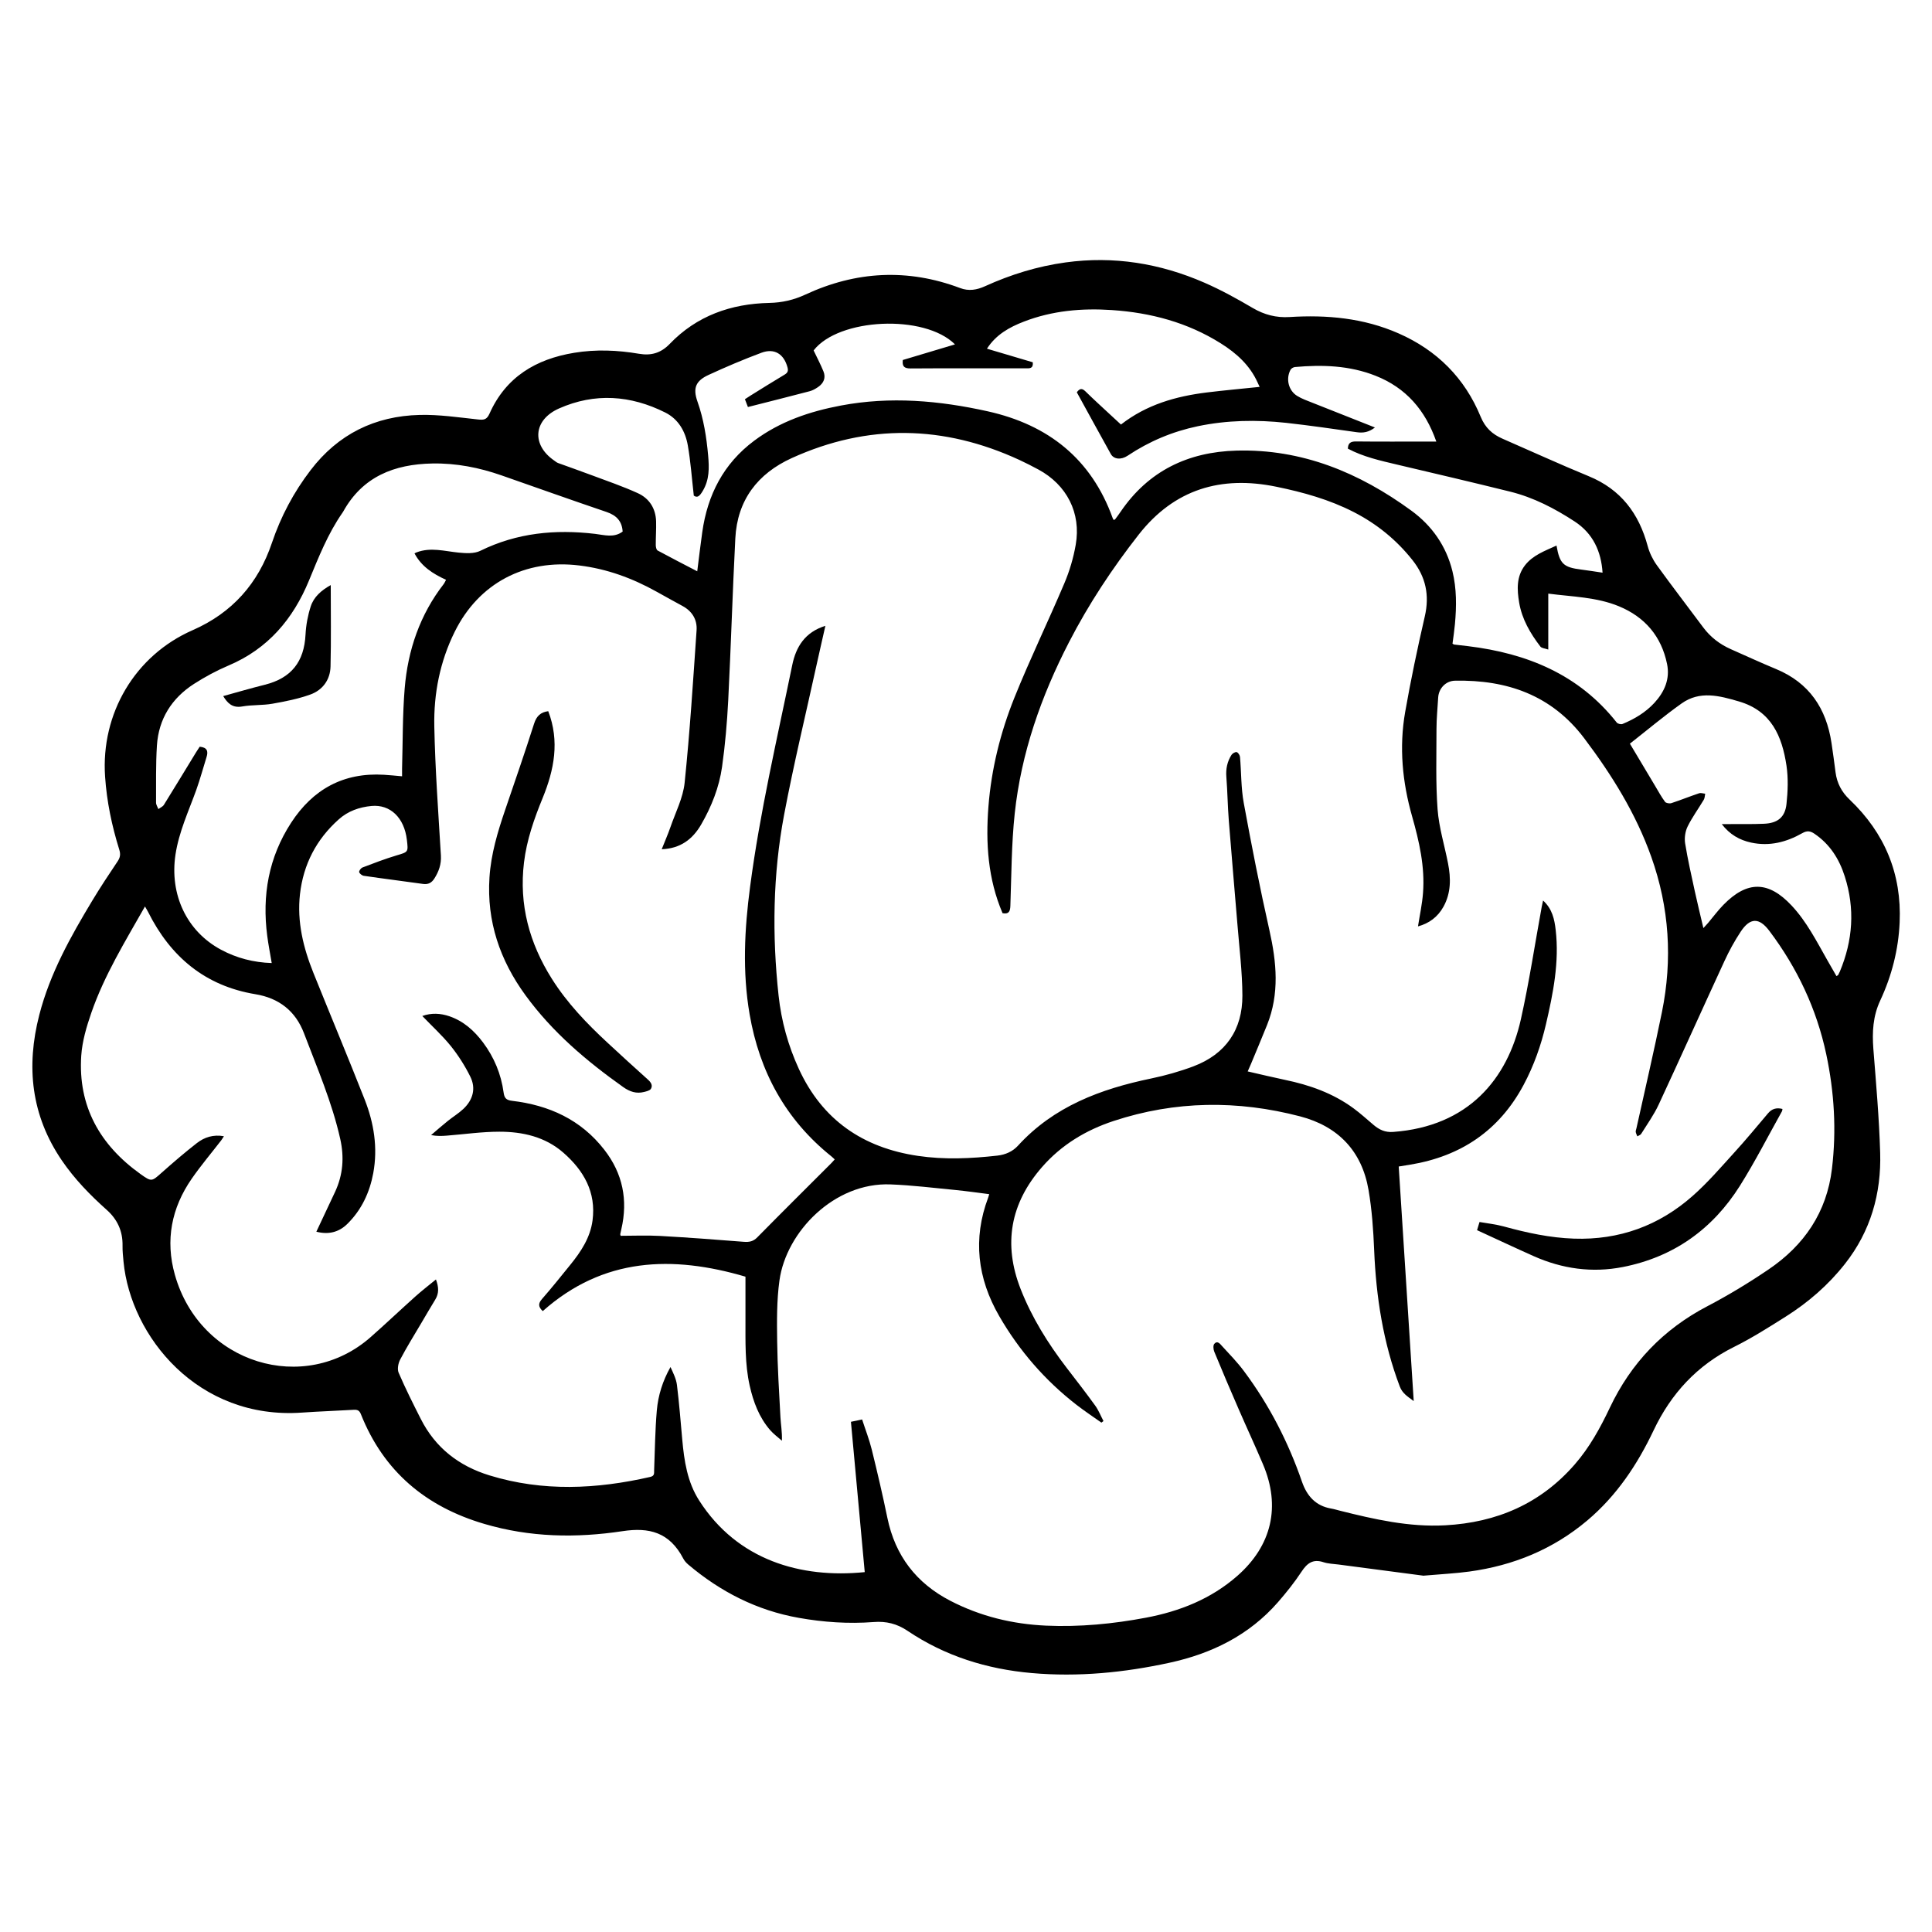 <?xml version="1.0" encoding="UTF-8"?><svg id="Layer_1" xmlns="http://www.w3.org/2000/svg" viewBox="0 0 354.1 354.1"><path d="M260.79,288.78c-4.54-.6-9.99-1.31-15.44-2.03-.93-.12-1.91-.14-2.79-.43-1.92-.63-2.99,.18-4.02,1.75-1.29,1.96-2.78,3.82-4.32,5.59-5.28,6.04-12.11,9.4-19.82,11.08-8.34,1.82-16.78,2.65-25.31,1.9-8.2-.72-15.88-3.11-22.74-7.73-1.95-1.32-3.94-1.8-6.22-1.62-4.61,.35-9.19,.04-13.74-.77-7.66-1.36-14.34-4.77-20.25-9.77-.35-.3-.69-.67-.9-1.08-2.53-4.86-6.28-5.77-11.11-5.04-8.55,1.29-16.99,1.14-25.34-1.32-10.74-3.15-18.48-9.63-22.65-20.13-.28-.7-.66-.83-1.33-.79-3.14,.19-6.29,.29-9.43,.51-19.11,1.37-31.43-13.97-32.74-27.66-.09-.98-.2-1.96-.18-2.94,.05-2.65-.94-4.81-2.91-6.56-3.06-2.73-5.9-5.66-8.22-9.06-5.62-8.25-6.58-17.2-4.12-26.7,1.96-7.59,5.74-14.33,9.74-20.97,1.46-2.42,3.02-4.78,4.6-7.13,.49-.72,.57-1.33,.31-2.16-1.36-4.36-2.29-8.8-2.6-13.38-.79-11.55,5.46-22.2,16.05-26.84,7.26-3.18,12.02-8.57,14.52-15.98,1.64-4.86,3.99-9.29,7.1-13.35,5.04-6.6,11.79-9.92,19.99-10.12,3.55-.09,7.12,.45,10.67,.83,1.06,.11,1.61,.08,2.12-1.05,2.99-6.73,8.51-10.02,15.54-11.17,3.96-.65,7.92-.49,11.86,.18,2.22,.38,4-.11,5.64-1.81,4.96-5.16,11.23-7.36,18.26-7.51,2.34-.05,4.47-.54,6.58-1.52,9.28-4.31,18.76-4.83,28.39-1.2,1.58,.6,3.07,.34,4.56-.34,4.71-2.14,9.6-3.65,14.75-4.36,8.85-1.22,17.33,.17,25.45,3.71,3.05,1.33,5.99,2.95,8.86,4.64,2.13,1.25,4.31,1.81,6.74,1.66,6.87-.43,13.59,.18,19.98,2.99,7.06,3.1,12.15,8.2,15.07,15.31,.83,2.01,2.15,3.2,4.02,4.01,5.26,2.29,10.47,4.68,15.77,6.86,5.88,2.41,9.2,6.83,10.81,12.81,.33,1.22,.92,2.45,1.66,3.48,2.78,3.85,5.69,7.62,8.53,11.44,1.33,1.78,3.02,3.07,5.04,3.97,2.76,1.22,5.51,2.49,8.31,3.65,6.07,2.52,9.2,7.22,10.15,13.55,.27,1.79,.51,3.58,.74,5.37,.26,1.99,1.12,3.62,2.59,5.01,6.43,6.12,9.55,13.61,9.16,22.5-.22,5-1.45,9.8-3.56,14.32-1.34,2.87-1.49,5.78-1.26,8.85,.5,6.34,1.06,12.69,1.25,19.05,.22,7.47-1.74,14.38-6.45,20.36-3.05,3.88-6.72,7.06-10.87,9.68-3.09,1.95-6.19,3.92-9.45,5.54-6.78,3.37-11.56,8.56-14.76,15.31-2.98,6.28-6.77,11.96-12.13,16.49-6.28,5.3-13.56,8.28-21.65,9.38-2.49,.34-5.01,.46-8.47,.76Zm-102.78-28.62c.61,1.89,1.31,3.68,1.77,5.53,1.02,4.15,2,8.32,2.86,12.51,1.43,6.93,5.29,11.96,11.55,15.2,5.51,2.85,11.38,4.27,17.55,4.55,6.16,.27,12.27-.32,18.31-1.46,6.19-1.17,11.92-3.44,16.73-7.66,6.32-5.55,7.99-12.74,4.7-20.46-1.44-3.4-3-6.74-4.47-10.13-1.52-3.49-3.01-6.99-4.46-10.51-.17-.42-.23-1.14,0-1.42,.58-.68,1.08,.01,1.43,.4,1.38,1.5,2.81,2.97,4.02,4.6,4.62,6.19,8.11,12.97,10.63,20.27,.9,2.59,2.5,4.42,5.34,4.91,.54,.09,1.07,.26,1.6,.39,6.34,1.59,12.7,3.04,19.31,2.68,9.43-.51,17.47-3.95,23.74-11.16,2.71-3.11,4.67-6.68,6.43-10.39,3.88-8.19,9.81-14.39,17.89-18.61,3.86-2.02,7.6-4.29,11.21-6.74,6.52-4.42,10.66-10.46,11.61-18.44,.85-7.05,.43-14.05-1.04-20.98-1.76-8.31-5.32-15.83-10.42-22.61-1.88-2.51-3.55-2.47-5.27,.14-1.12,1.7-2.11,3.5-2.96,5.35-4.05,8.77-8,17.58-12.07,26.34-.87,1.87-2.1,3.58-3.2,5.35-.13,.22-.47,.31-.71,.46-.1-.27-.25-.53-.29-.8-.03-.22,.08-.46,.13-.69,1.57-7.09,3.22-14.16,4.67-21.28,1.96-9.64,1.36-19.14-1.95-28.45-2.84-7.98-7.24-15.04-12.31-21.76-5.96-7.89-14.14-10.72-23.67-10.53-1.69,.03-2.98,1.41-3.08,3.08-.11,1.92-.31,3.85-.31,5.77,0,4.91-.16,9.84,.2,14.72,.25,3.34,1.28,6.62,1.92,9.93,.53,2.72,.55,5.4-.84,7.92-1.05,1.9-2.66,3.07-4.67,3.61,.33-2.11,.77-4.11,.92-6.13,.37-4.81-.7-9.46-2-14.04-1.79-6.29-2.4-12.68-1.27-19.13,1.03-5.87,2.26-11.72,3.6-17.53,.89-3.86,.18-7.22-2.25-10.29-2.95-3.73-6.55-6.65-10.78-8.82-4.48-2.3-9.27-3.63-14.18-4.64-10.15-2.09-18.69,.45-25.21,8.75-4.86,6.2-9.19,12.75-12.8,19.76-5.1,9.89-8.75,20.28-9.94,31.37-.6,5.61-.6,11.29-.8,16.94-.04,1.06-.31,1.55-1.43,1.34-2.69-6.28-3.11-12.86-2.59-19.54,.54-6.91,2.2-13.59,4.77-19.98,2.84-7.06,6.17-13.92,9.14-20.93,.96-2.25,1.67-4.67,2.09-7.08,1.02-5.82-1.64-10.98-6.85-13.79-1.14-.61-2.3-1.21-3.47-1.75-13.86-6.4-27.79-6.67-41.73-.34-6.26,2.85-9.98,7.71-10.34,14.71-.51,9.89-.8,19.8-1.3,29.69-.21,4.07-.56,8.15-1.13,12.19-.53,3.75-1.93,7.28-3.83,10.57-1.58,2.73-3.83,4.4-7.23,4.53,.56-1.42,1.13-2.7,1.59-4.03,.93-2.7,2.32-5.37,2.61-8.15,.96-9.3,1.55-18.63,2.19-27.96,.13-1.93-.8-3.48-2.57-4.44-1.59-.86-3.17-1.74-4.75-2.62-4.43-2.47-9.09-4.19-14.18-4.81-9.91-1.22-18.41,3.22-22.83,12.15-2.71,5.47-3.86,11.34-3.74,17.36,.16,7.89,.74,15.77,1.21,23.66,.09,1.59-.38,2.92-1.2,4.21-.5,.78-1.12,1.12-2.07,.99-3.62-.51-7.25-.96-10.86-1.49-.33-.05-.78-.4-.85-.68-.05-.24,.32-.74,.62-.85,2.05-.78,4.1-1.57,6.2-2.2,2.17-.65,2.2-.57,1.92-2.88-.48-4.04-3.04-6.51-6.48-6.19-2.24,.21-4.32,.94-6.01,2.46-4.1,3.66-6.48,8.24-7.1,13.7-.57,5.06,.61,9.84,2.48,14.48,3.11,7.72,6.32,15.4,9.37,23.14,1.71,4.34,2.44,8.87,1.58,13.52-.66,3.55-2.15,6.74-4.75,9.3-1.56,1.54-3.46,2-5.68,1.43,1.19-2.52,2.33-4.93,3.45-7.34,1.44-3.11,1.68-6.31,.93-9.66-1.5-6.7-4.22-12.98-6.64-19.36-1.55-4.09-4.59-6.46-8.91-7.17-9.24-1.53-15.56-6.87-19.67-15.08-.15-.3-.33-.58-.57-1-3.65,6.44-7.45,12.61-9.83,19.48-.88,2.54-1.67,5.21-1.85,7.87-.61,9.28,3.43,16.38,10.87,21.7,2.05,1.46,2.04,1.37,3.93-.31,2.09-1.85,4.2-3.67,6.4-5.38,1.38-1.07,3.01-1.6,4.95-1.25-.21,.32-.34,.55-.5,.76-1.8,2.33-3.71,4.59-5.39,7.01-3.73,5.37-4.88,11.31-3.1,17.62,4.63,16.4,23.81,22.07,35.88,11.43,2.77-2.44,5.45-4.99,8.21-7.46,1.18-1.06,2.45-2.03,3.76-3.11,.52,1.39,.58,2.54-.12,3.68-.88,1.44-1.73,2.9-2.59,4.36-1.3,2.2-2.65,4.37-3.84,6.63-.36,.68-.57,1.76-.29,2.42,1.24,2.88,2.65,5.69,4.07,8.49,2.67,5.28,6.98,8.61,12.58,10.33,9.8,3.01,19.63,2.53,29.48,.28,.81-.19,.68-.68,.7-1.22,.14-3.65,.18-7.31,.49-10.94,.24-2.78,1.08-5.45,2.51-7.98,.49,1.08,1.04,2.16,1.18,3.28,.41,3.31,.67,6.64,.97,9.97,.35,3.94,.93,7.84,3.12,11.24,6.99,10.91,18.6,14.29,30.33,13.1-.84-9.17-1.69-18.34-2.53-27.55,.71-.15,1.27-.27,2-.42Zm108.18-142.21c.17,.1,.24,.17,.31,.18,.86,.1,1.72,.2,2.58,.3,10.8,1.32,20.29,5.18,27.24,14,.18,.23,.78,.38,1.06,.26,2.2-.91,4.22-2.11,5.85-3.88,1.84-2.01,2.88-4.36,2.31-7.12-1.04-5.07-4.06-8.6-8.82-10.57-4.09-1.69-8.5-1.74-12.95-2.32v10.25c-.63-.22-1.21-.24-1.44-.54-1.86-2.42-3.39-5.04-3.9-8.09-.39-2.35-.52-4.73,1.05-6.78,1.47-1.91,3.68-2.67,5.8-3.65,.58,3.35,1.26,3.99,4.52,4.4,1.28,.16,2.55,.37,3.92,.57-.25-3.88-1.74-7.18-5.11-9.38-3.66-2.39-7.54-4.41-11.82-5.47-6.9-1.71-13.82-3.33-20.74-4.96-3.09-.73-6.19-1.42-9.01-2.92,.03-1.02,.5-1.33,1.49-1.32,4.41,.05,8.81,.02,13.22,.02h1.5c-2.02-5.77-5.57-9.87-11.16-12.07-4.77-1.88-9.73-2.04-14.75-1.59-.29,.03-.67,.25-.81,.5-.89,1.66-.39,3.79,1.21,4.79,.89,.55,1.91,.9,2.89,1.29,3.74,1.49,7.48,2.97,11.37,4.5-1.13,.88-2.15,1.03-3.3,.87-4.32-.61-8.64-1.24-12.97-1.72-5.42-.59-10.84-.5-16.2,.62-4.63,.97-8.91,2.77-12.85,5.4-1.2,.8-2.54,.68-3.09-.31-2.1-3.77-4.17-7.56-6.23-11.31,.53-.73,.96-.77,1.57-.18,1.49,1.46,3.03,2.86,4.56,4.28,.65,.6,1.3,1.2,1.96,1.81,4.72-3.67,10.08-5.18,15.74-5.88,3.19-.39,6.39-.68,9.68-1.02-.13-.29-.25-.53-.36-.77-1.42-3.18-3.87-5.39-6.75-7.2-6.1-3.84-12.84-5.63-19.96-6.11-5.5-.37-10.92,.1-16.13,2.11-2.68,1.03-5.12,2.39-6.78,4.97,2.83,.84,5.64,1.67,8.4,2.49,.12,1.2-.61,1.11-1.29,1.11-7.04,0-14.08-.03-21.13,.02-1.18,0-1.54-.41-1.4-1.55,3.15-.94,6.31-1.89,9.56-2.86-5.6-5.6-21.35-4.82-25.91,1.11,.61,1.28,1.27,2.53,1.8,3.83,.48,1.18,.05,2.17-.97,2.87-.48,.33-1.02,.64-1.57,.78-3.75,.99-7.5,1.92-11.3,2.89-.24-.62-.39-1.01-.55-1.43,.38-.25,.7-.47,1.03-.67,2.07-1.28,4.13-2.58,6.23-3.83,.57-.34,.72-.67,.55-1.32-.66-2.47-2.4-3.59-4.8-2.69-3.27,1.22-6.49,2.59-9.66,4.05-2.37,1.09-2.92,2.41-2.05,4.88,1.14,3.22,1.66,6.53,1.96,9.91,.2,2.25,.25,4.42-1,6.5-.57,.95-.97,1.3-1.63,.84-.37-3.24-.58-6.26-1.1-9.22-.45-2.56-1.72-4.8-4.13-6.01-6.35-3.18-12.91-3.65-19.46-.75-4.75,2.1-5.08,6.69-.87,9.57,.23,.16,.44,.35,.7,.44,2.02,.74,4.06,1.44,6.07,2.2,2.86,1.07,5.76,2.06,8.53,3.32,2.1,.96,3.28,2.79,3.35,5.17,.04,1.45-.07,2.9-.06,4.35,0,.34,.11,.87,.34,.99,2.34,1.27,4.71,2.48,7.26,3.81,.32-2.52,.59-4.85,.92-7.17,.96-6.83,3.89-12.56,9.5-16.75,4.73-3.54,10.18-5.38,15.91-6.46,9.05-1.71,18.02-.92,26.92,1.06,11.09,2.47,18.99,8.72,22.9,19.59,.04,.12,.13,.22,.2,.34,.16-.1,.24-.13,.28-.19,.33-.44,.66-.88,.97-1.34,5.09-7.48,12.35-10.96,21.22-11.2,12.03-.33,22.53,4.04,32.06,11,3.78,2.76,6.39,6.47,7.53,11.09,.79,3.21,.76,6.46,.46,9.73-.11,1.2-.29,2.39-.44,3.54Zm-152.07-20.51c-.11-1.9-1.12-2.98-2.94-3.6-6.43-2.18-12.82-4.46-19.23-6.7-4.11-1.44-8.33-2.27-12.71-2.19-6.97,.13-12.78,2.39-16.34,8.82-.04,.07-.08,.13-.13,.2-2.67,3.83-4.37,8.14-6.14,12.43-2.91,7.06-7.53,12.53-14.75,15.58-2.19,.93-4.32,2.08-6.33,3.37-4.07,2.62-6.47,6.41-6.79,11.28-.22,3.48-.14,6.99-.16,10.48,0,.39,.28,.79,.43,1.18,.34-.26,.8-.44,1.01-.78,1.99-3.2,3.94-6.43,5.91-9.65,.22-.36,.46-.71,.65-1,1.35,.12,1.6,.81,1.26,1.88-.63,2.02-1.18,4.06-1.89,6.05-1.41,3.91-3.18,7.68-3.81,11.85-1.1,7.32,2.06,14.05,8.34,17.42,2.87,1.54,5.95,2.34,9.3,2.45-.29-1.74-.61-3.35-.82-4.97-.97-7.42,.25-14.4,4.38-20.75,4-6.14,9.59-9.23,17-8.79,1.08,.06,2.16,.18,3.33,.28,0-.54-.01-.96,0-1.39,.14-4.91,.08-9.83,.48-14.72,.58-7.01,2.79-13.51,7.17-19.15,.15-.2,.25-.45,.41-.75-2.41-1.1-4.52-2.45-5.78-4.85,.18-.09,.27-.14,.38-.18,2.57-.98,5.11-.22,7.68,.04,1.33,.13,2.89,.23,4.01-.33,6.71-3.3,13.74-3.96,21.04-3.1,1.68,.2,3.43,.77,5.02-.41Zm201.43,53.6c.57,0,.91,0,1.25,0,2.16-.01,4.33,.03,6.49-.06,2.5-.1,3.88-1.17,4.14-3.63,.25-2.32,.34-4.72,0-7.02-.81-5.39-2.76-10.03-8.72-11.77-3.6-1.06-7.16-2-10.49,.36-3.25,2.31-6.31,4.89-9.49,7.38,1.63,2.72,3.13,5.25,4.64,7.77,.58,.98,1.13,1.98,1.8,2.89,.18,.24,.82,.35,1.16,.24,1.71-.56,3.38-1.24,5.09-1.81,.32-.11,.74,.05,1.11,.08-.08,.37-.07,.8-.26,1.11-.98,1.65-2.13,3.21-2.97,4.92-.43,.89-.6,2.07-.45,3.05,.48,2.97,1.15,5.92,1.79,8.86,.47,2.16,1,4.3,1.56,6.69,.41-.44,.64-.68,.85-.93,.94-1.11,1.8-2.29,2.82-3.33,4.36-4.46,8.25-4.41,12.5,.13,2.77,2.96,4.57,6.54,6.55,10.02,.55,.97,1.11,1.94,1.67,2.91,.19-.12,.28-.15,.31-.2,.11-.21,.22-.42,.31-.63,2.39-5.71,2.8-11.53,.9-17.45-1.01-3.18-2.72-5.89-5.55-7.81-.75-.51-1.35-.61-2.23-.11-2.9,1.65-6.02,2.46-9.38,1.73-2.11-.46-3.91-1.46-5.4-3.41Z"/><path d="M181.32,218.87c-2.15-.27-4.2-.57-6.26-.77-3.95-.38-7.9-.87-11.86-1.02-10.26-.4-19.1,8.66-20.34,17.6-.51,3.67-.47,7.45-.42,11.17,.06,4.64,.35,9.27,.6,13.9,.07,1.36,.33,2.72,.27,4.31-.72-.64-1.53-1.22-2.16-1.95-2.03-2.35-3.08-5.17-3.75-8.16-.89-3.99-.76-8.05-.77-12.09,0-2.59,0-5.18,0-7.87-13.4-3.94-26.07-3.54-37.15,6.31-.82-.76-.88-1.37-.14-2.22,1.79-2.04,3.48-4.16,5.19-6.27,1.95-2.4,3.65-4.97,4.07-8.11,.69-5.18-1.61-9.17-5.34-12.43-3.33-2.92-7.46-3.85-11.74-3.85-3.21,0-6.42,.47-9.63,.72-.9,.07-1.8,.11-2.88-.1,1.01-.86,2.01-1.75,3.05-2.58,.94-.76,2-1.4,2.88-2.23,1.74-1.65,2.33-3.74,1.26-5.9-.98-1.98-2.2-3.9-3.58-5.62-1.57-1.94-3.44-3.64-5.22-5.5,1.66-.59,3.34-.51,4.99,.06,2.58,.89,4.53,2.64,6.14,4.79,2.04,2.73,3.31,5.79,3.77,9.16,.14,1,.44,1.41,1.55,1.54,6.78,.8,12.63,3.45,16.91,8.97,3.38,4.34,4.36,9.22,3.12,14.56-.07,.31-.14,.61-.2,.92-.01,.07,.04,.14,.08,.29,2.37,0,4.77-.11,7.15,.02,5.14,.29,10.27,.67,15.4,1.08,1.02,.08,1.75-.06,2.5-.83,4.5-4.57,9.05-9.08,13.58-13.61,.19-.19,.37-.4,.6-.66-.23-.21-.41-.4-.61-.56-8.4-6.73-13.18-15.54-14.99-26.05-1.34-7.79-.94-15.58,.09-23.37,1.8-13.68,4.95-27.11,7.72-40.6,.69-3.39,2.35-6.06,6.08-7.22-.52,2.32-1.03,4.5-1.51,6.69-2.04,9.32-4.29,18.59-6.06,27.96-2.06,10.95-2.21,22.02-1.01,33.11,.51,4.71,1.75,9.17,3.71,13.44,4.3,9.36,11.74,14.46,21.82,15.95,4.87,.72,9.72,.5,14.59-.05,1.47-.17,2.77-.74,3.75-1.81,6.58-7.21,15.15-10.4,24.4-12.32,2.64-.55,5.27-1.29,7.79-2.24,5.9-2.24,8.97-6.7,8.95-12.96-.02-4.38-.57-8.77-.92-13.15-.51-6.3-1.08-12.6-1.57-18.91-.21-2.66-.24-5.34-.45-8-.12-1.48,.16-2.82,.94-4.05,.18-.28,.68-.57,.95-.51,.26,.06,.58,.55,.61,.88,.25,2.82,.18,5.69,.69,8.45,1.43,7.8,2.96,15.58,4.7,23.31,1.32,5.87,1.87,11.63-.43,17.37-.95,2.37-1.95,4.72-2.92,7.07-.18,.43-.37,.86-.63,1.44,2.32,.53,4.55,1.07,6.79,1.54,4.55,.94,8.86,2.46,12.63,5.24,1.26,.93,2.43,1.99,3.63,3.01,1.05,.89,2.13,1.42,3.63,1.3,13.76-1.02,20.93-9.67,23.39-20.64,1.52-6.81,2.56-13.74,3.82-20.61,.06-.34,.14-.67,.25-1.16,1.69,1.54,2.09,3.46,2.31,5.4,.68,5.88-.46,11.58-1.78,17.26-.9,3.88-2.22,7.61-4.1,11.13-4.47,8.37-11.5,13.09-20.78,14.62-.65,.11-1.31,.21-2.11,.34,.91,14.25,1.82,28.47,2.75,42.99-1.14-.84-2.08-1.42-2.55-2.66-3.05-8.06-4.35-16.44-4.7-25.01-.15-3.68-.41-7.39-1.03-11.02-1.22-7.14-5.58-11.67-12.54-13.49-11.45-2.99-22.87-2.88-34.17,.84-5.1,1.68-9.58,4.38-13.13,8.45-5.81,6.65-7.16,14.11-3.92,22.37,2.06,5.24,5,9.95,8.41,14.4,1.77,2.31,3.56,4.6,5.26,6.96,.62,.86,1.01,1.88,1.51,2.82-.13,.1-.25,.2-.38,.29-1.52-1.08-3.08-2.11-4.55-3.25-5.79-4.49-10.51-9.93-14.17-16.26-4-6.92-4.88-14.17-2.03-21.74,.06-.17,.11-.35,.2-.65Z"/><path d="M100.48,130.34c2.12,5.51,1.09,10.75-1.01,15.89-1.57,3.83-2.93,7.7-3.43,11.83-.94,7.75,.98,14.79,5.1,21.33,2.81,4.46,6.43,8.23,10.28,11.79,2.42,2.24,4.86,4.48,7.32,6.68,.56,.5,.94,1.05,.56,1.7-.19,.32-.79,.46-1.23,.57-1.43,.37-2.63-.03-3.85-.89-6.74-4.78-12.98-10.07-17.89-16.8-4.71-6.45-7.14-13.57-6.62-21.61,.28-4.32,1.51-8.4,2.9-12.46,1.79-5.24,3.6-10.47,5.28-15.74,.45-1.41,1.22-2.1,2.58-2.28Z"/><path d="M270.72,225.46c.15-.52,.27-.89,.45-1.49,1.48,.26,3,.42,4.46,.82,4.22,1.16,8.46,2.08,12.85,2.23,8.3,.28,15.57-2.37,21.74-7.82,2.76-2.43,5.18-5.25,7.66-7.98,2.12-2.32,4.12-4.75,6.15-7.15,.72-.86,1.56-1.1,2.66-.82-.03,.16-.03,.33-.1,.45-2.55,4.56-4.92,9.22-7.7,13.64-5.01,7.95-12.14,13.05-21.44,14.88-5.65,1.11-11.11,.34-16.35-1.99-3.44-1.53-6.84-3.14-10.38-4.76Z"/><path d="M60.62,107.26c0,5.1,.08,10-.04,14.9-.06,2.44-1.45,4.33-3.72,5.14-2.23,.8-4.6,1.27-6.94,1.68-1.81,.32-3.7,.18-5.51,.5-1.84,.33-2.73-.63-3.5-1.9,2.55-.7,5.06-1.44,7.59-2.07,4.87-1.21,7.25-4.19,7.5-9.23,.09-1.74,.42-3.51,.96-5.16,.56-1.71,1.91-2.91,3.65-3.88Z"/></svg>